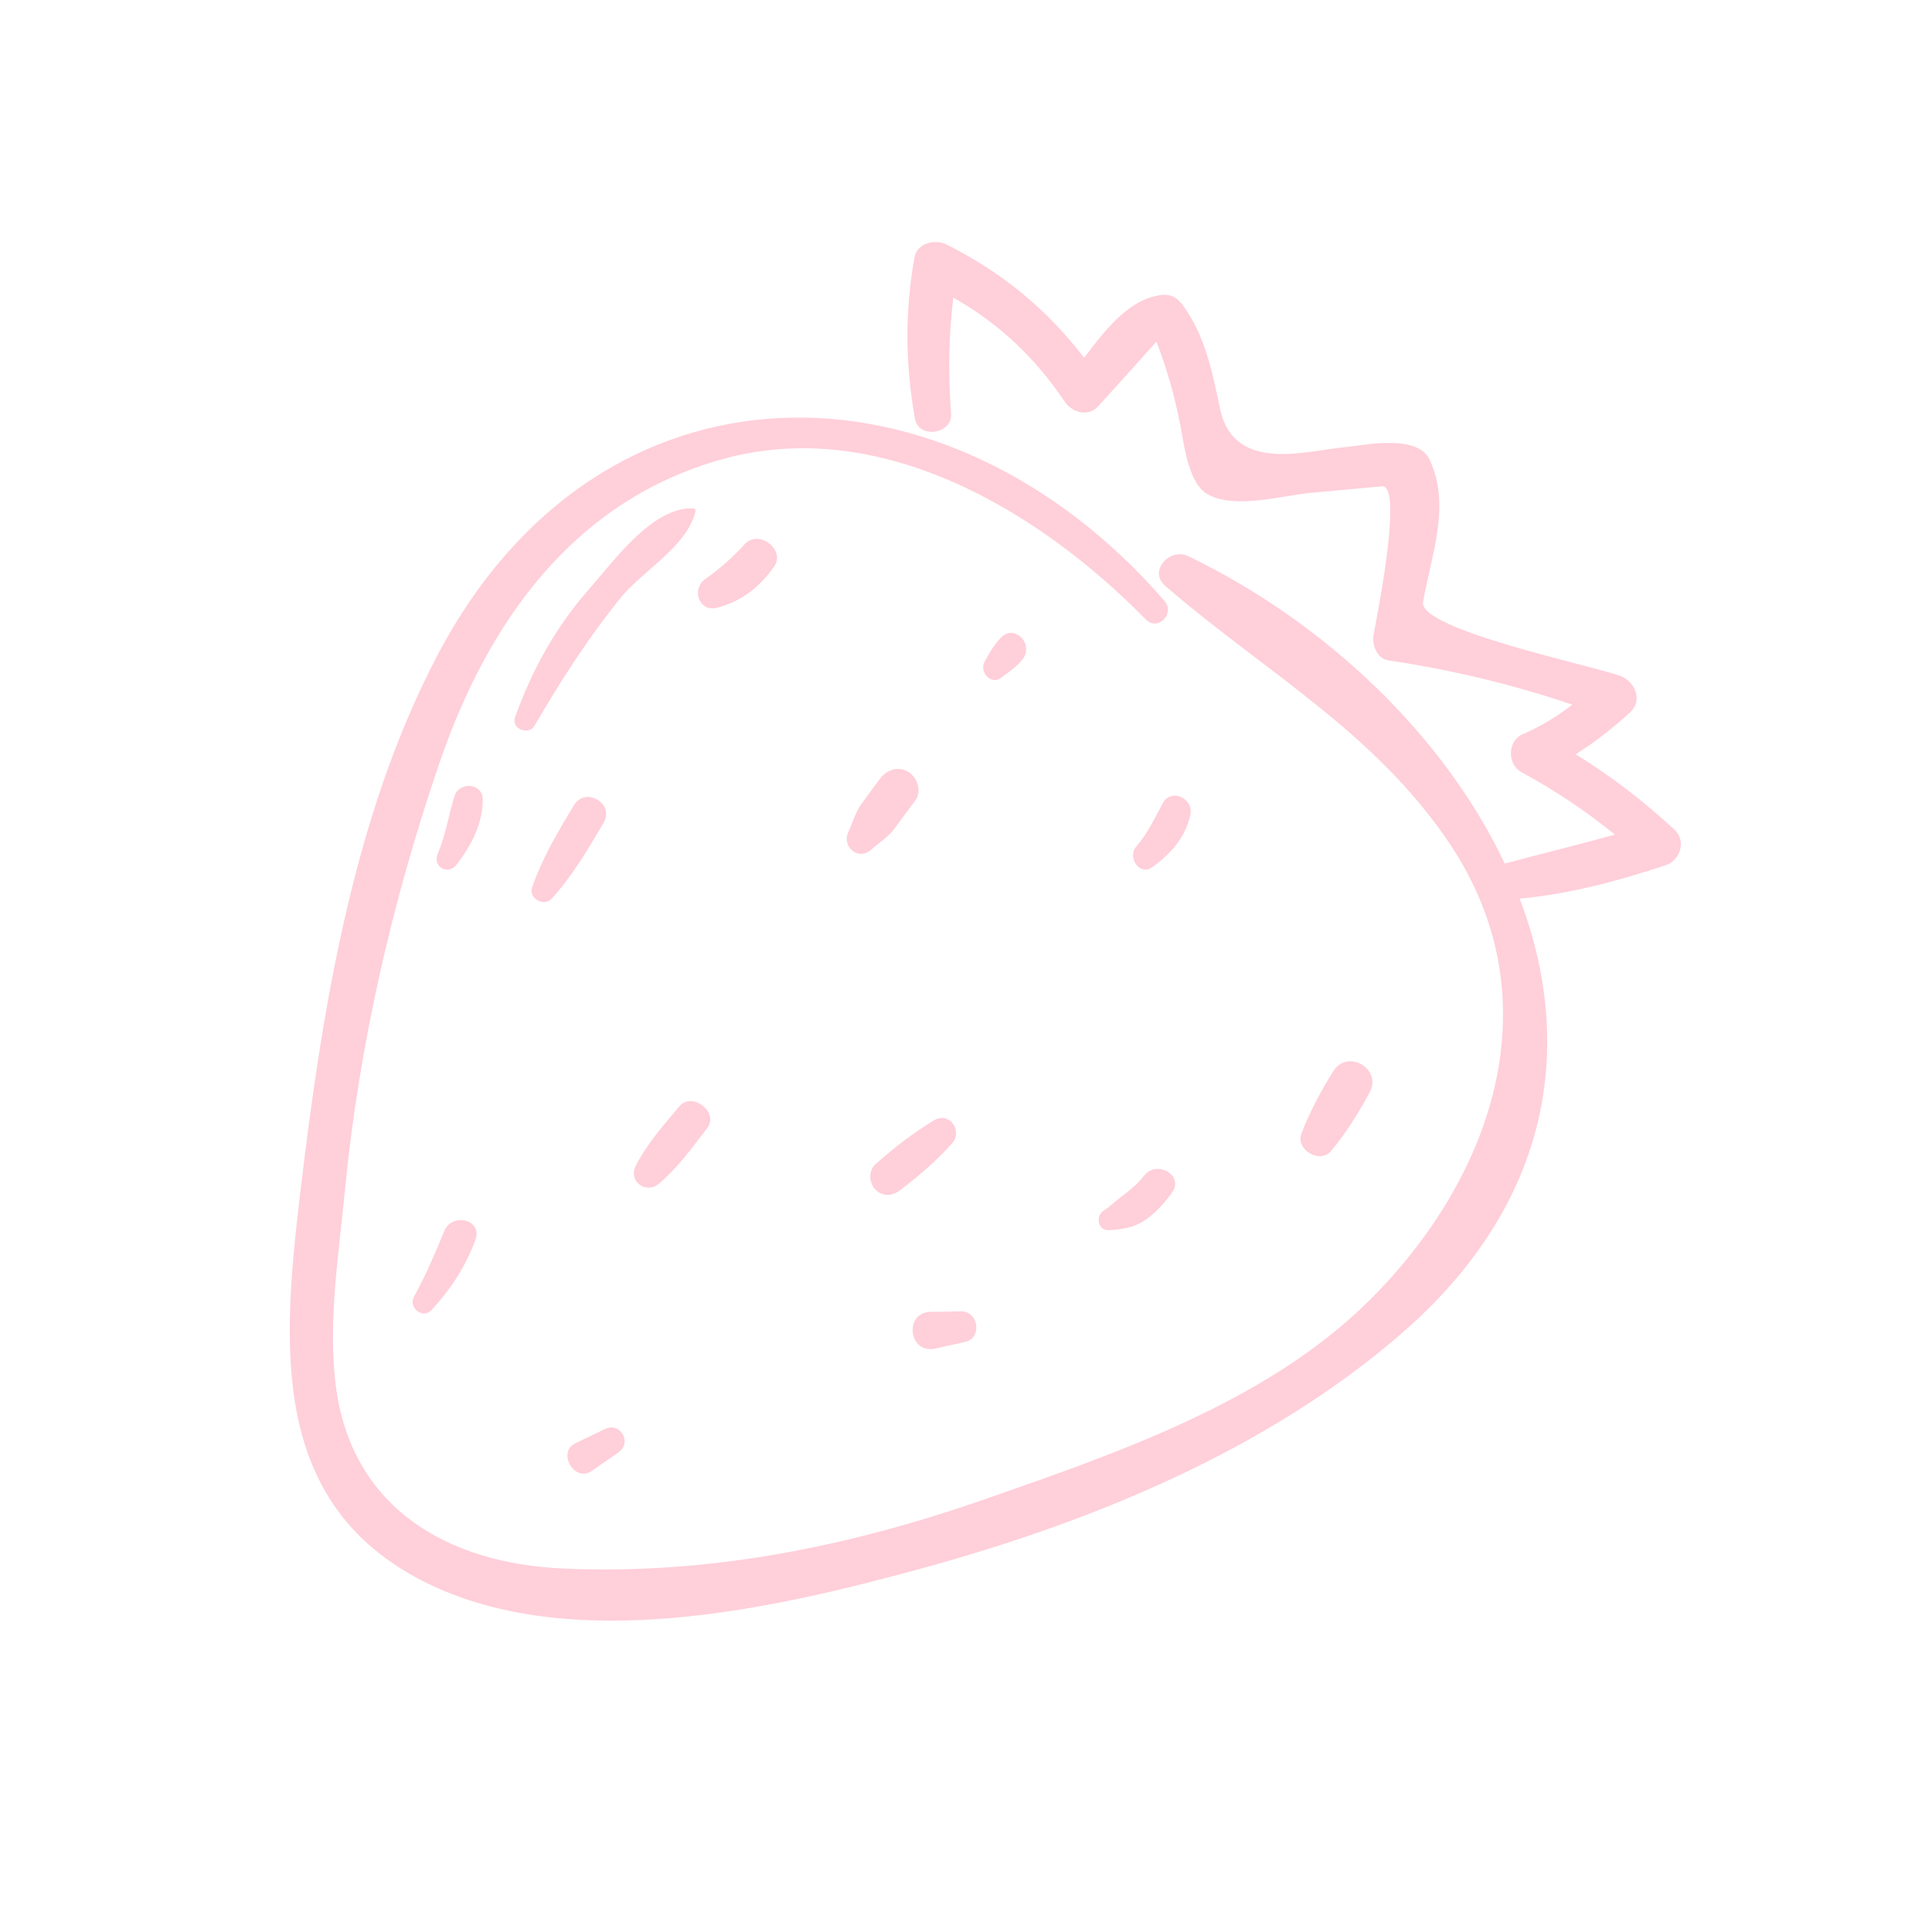 <svg xmlns="http://www.w3.org/2000/svg" xmlns:xlink="http://www.w3.org/1999/xlink" id="Layer_1" x="0px" y="0px" viewBox="0 0 700 700" style="enable-background:new 0 0 700 700;" xml:space="preserve"><style type="text/css">	.st0{fill:#FFCFDA;}</style><g>	<path class="st0" d="M606.7,300.6c-11.5-10.6-23-19.4-35.8-27.3c6.9-4.4,13.2-9.2,19.7-15.2c4.8-4.4,1.7-11.2-3.5-13.2  c-9.6-3.6-73.2-16.8-71.5-26.8c3.1-17.6,10.2-35.1,2.3-51.7c-4.5-9.3-24.2-5-30.4-4.4c-14.2,1.3-40.6,9.7-45.5-14.1  c-2.8-13.3-5.4-26.4-13.5-37.4c-2.2-3-4.9-4.2-8.6-3.5c-11.6,2-19.7,13-27.1,22.6c-13.5-17.5-29.4-30.7-49.8-41  c-4.2-2.1-10.8-0.6-11.7,4.8c-3.5,20-3.3,38.3,0.2,58.3c1.3,7.4,13.6,5.7,13.1-1.8c-1.1-14.9-0.9-27.9,0.8-42.1  c16.4,9.4,29.2,21.2,40.5,37.9c2.6,3.8,8.4,5.4,11.9,1.6c7.1-7.8,14.1-15.6,21.2-23.5c3.5,9.1,6.3,18.5,8.2,28.1  c1.6,6.4,2.6,22.6,10.2,27.1c9.8,5.7,27.3,0.5,37.2-0.4c8.7-0.8,17.4-1.6,26.1-2.4c8-0.7-2.3,49.6-3,53.6c-0.7,3.8,1.1,8.9,5.5,9.5  c22.9,3.4,44.8,8.7,66.5,16c-5.7,4.4-11.8,8.1-18.4,10.9c-5.2,2.7-5.1,10.9,0,13.6c12.1,6.6,23.3,14,33.8,22.6  c-13.3,3.7-26.6,6.9-39.9,10.5c-22-46.6-65.3-87.6-114.7-111.4c-6.6-3.2-14.6,5.4-8.3,10.8c35.9,31,75.6,52.7,102.8,93  c38.5,57.1,15.7,121.9-29.3,166.3c-36.8,36.3-90.7,54.8-138.3,71.4c-49.7,17.4-100.8,27.7-153.6,25.3  c-41.6-1.9-76.7-21.9-82.2-66.7c-2.8-22.9,1.2-47.8,3.4-70.6c5.1-52.3,17.1-104.5,34.1-154.2c17.4-51.1,48.5-95.3,102.5-110.4  c57.3-16,115.1,18.8,153.5,58c4.4,4.5,10.8-2.1,6.8-6.7c-79.2-91.3-204.8-91.9-263.4,19.7c-30.7,58.4-41.9,129.1-49.6,193.8  c-6.6,55.5-11.7,113.4,44.8,141.9c53,26.7,126.6,9.9,180.5-4.9c61.6-16.9,124.6-42.7,173.2-84.7c55.5-47.9,63.1-105.7,43.2-157.9  c18.1-1.7,34.9-6.2,52.6-12C608.5,312.1,611.3,304.9,606.7,300.6L606.7,300.6z"></path>	<path class="st0" d="M259.8,220.2c9-2.4,15.2-7.3,20.6-14.8c4.5-6.2-5.5-13.8-10.6-8.2c-4.2,4.7-9.3,9.1-14.4,12.7  C250.4,213.5,253.3,221.9,259.8,220.2L259.8,220.2z"></path>	<path class="st0" d="M207.9,291.8c-5.8,9.7-11.4,19-15.1,29.7c-1.4,4,4.3,7.2,7.1,4.1c7.6-8.4,13.1-17.8,18.8-27.5  C222.8,291.1,212.1,284.8,207.9,291.8L207.9,291.8z"></path>	<path class="st0" d="M324.1,300.2c2.5-3.4,5-6.8,7.6-10.3c2.4-3.3,0.6-8.4-2.7-10.3c-3.8-2.2-7.8-0.6-10.3,2.7c-2.2,3-4.4,6-6.6,9  c-2.1,2.9-3.2,6.8-4.7,10.1c-2.6,5.4,3.7,10.7,8.3,6.4C318.4,305.4,321.9,303.2,324.1,300.2L324.1,300.2z"></path>	<path class="st0" d="M238.7,428.9c6.9-5.8,12-13,17.5-20.1c4.5-5.8-5.5-13.5-10.1-7.9c-5.7,6.8-11.6,13.4-15.7,21.4  C227.4,428,234.1,432.8,238.7,428.9L238.7,428.9z"></path>	<path class="st0" d="M161,446c-3.3,8-6.8,16.2-11,23.8c-2.2,3.9,3.2,8.3,6.3,4.9c7.1-7.7,12.4-15.8,16-25.6  C174.8,441.8,163.8,439.2,161,446L161,446z"></path>	<path class="st0" d="M214.3,533l9.7-6.7c5.2-3.6,0.8-11.3-4.9-8.5l-10.6,5.1C201.7,526.1,208.1,537.2,214.3,533L214.3,533z"></path>	<path class="st0" d="M338.9,488.6c3.6-0.8,7.2-1.6,10.8-2.4c6.3-1.4,4.8-11.2-1.5-11.1c-3.7,0.1-7.4,0.2-11.1,0.2  C327.4,475.6,329.2,490.8,338.9,488.6L338.9,488.6z"></path>	<path class="st0" d="M326.3,431.1c6.8-5.2,13-10.5,18.7-16.9c3.9-4.4-1-11.5-6.4-8.4c-7.8,4.7-14.6,10-21.4,16  c-2.6,2.3-2.4,6.8,0,9.2C319.9,433.8,323.6,433.3,326.3,431.1L326.3,431.1z"></path>	<path class="st0" d="M421.3,291c-2.9,5.4-5.5,11-9.6,15.7c-3.4,3.8,1.2,10.9,5.8,7.5c6.6-4.8,12.1-10.8,13.8-19.1  C432.5,289.3,424.3,285.4,421.3,291L421.3,291z"></path>	<path class="st0" d="M482.3,417c5.5-6.6,9.8-13.6,13.9-21.1c4.8-8.6-8-16.1-13.2-7.7c-4.5,7.3-8.4,14.5-11.5,22.6  C469.4,416.7,478.3,421.8,482.3,417L482.3,417z"></path>	<path class="st0" d="M414.5,426c-1.9,2.5-4.3,4.6-6.8,6.5c-2.7,1.9-5.1,4.4-7.9,6.2c-3,2-2,7.2,1.9,7c4.5-0.2,9.2-0.9,13-3.5  c4-2.7,7.2-6.3,10-10.2C429.1,425.8,419,420.1,414.5,426L414.5,426z"></path>	<path class="st0" d="M362.6,231.1c-2.5,2.6-4.2,5.6-5.9,8.7c-1.9,3.5,2.2,8.5,5.8,5.9c2.8-2,5.7-4,7.9-6.7  C374.9,233.5,367.6,225.8,362.6,231.1L362.6,231.1z"></path>	<path class="st0" d="M252,185.2c0.1-0.5-0.2-1-0.8-1c-14.7-0.6-28.5,18.7-37.3,28.7c-12.4,14-21,29.5-27.3,47c-1.5,4.2,5,6.7,7.1,3  c9.4-16.2,19.7-32.2,31.5-46.7C233.4,206.4,249.1,197.8,252,185.2L252,185.2z"></path>	<path class="st0" d="M164.7,288.4c-2.2,6.9-3.2,14.2-6.1,20.9c-2,4.7,3.7,8,6.8,4c5.3-6.9,9.5-14.7,9.5-23.6  C174.9,283.7,166.5,283,164.7,288.4L164.7,288.4z"></path></g></svg>
